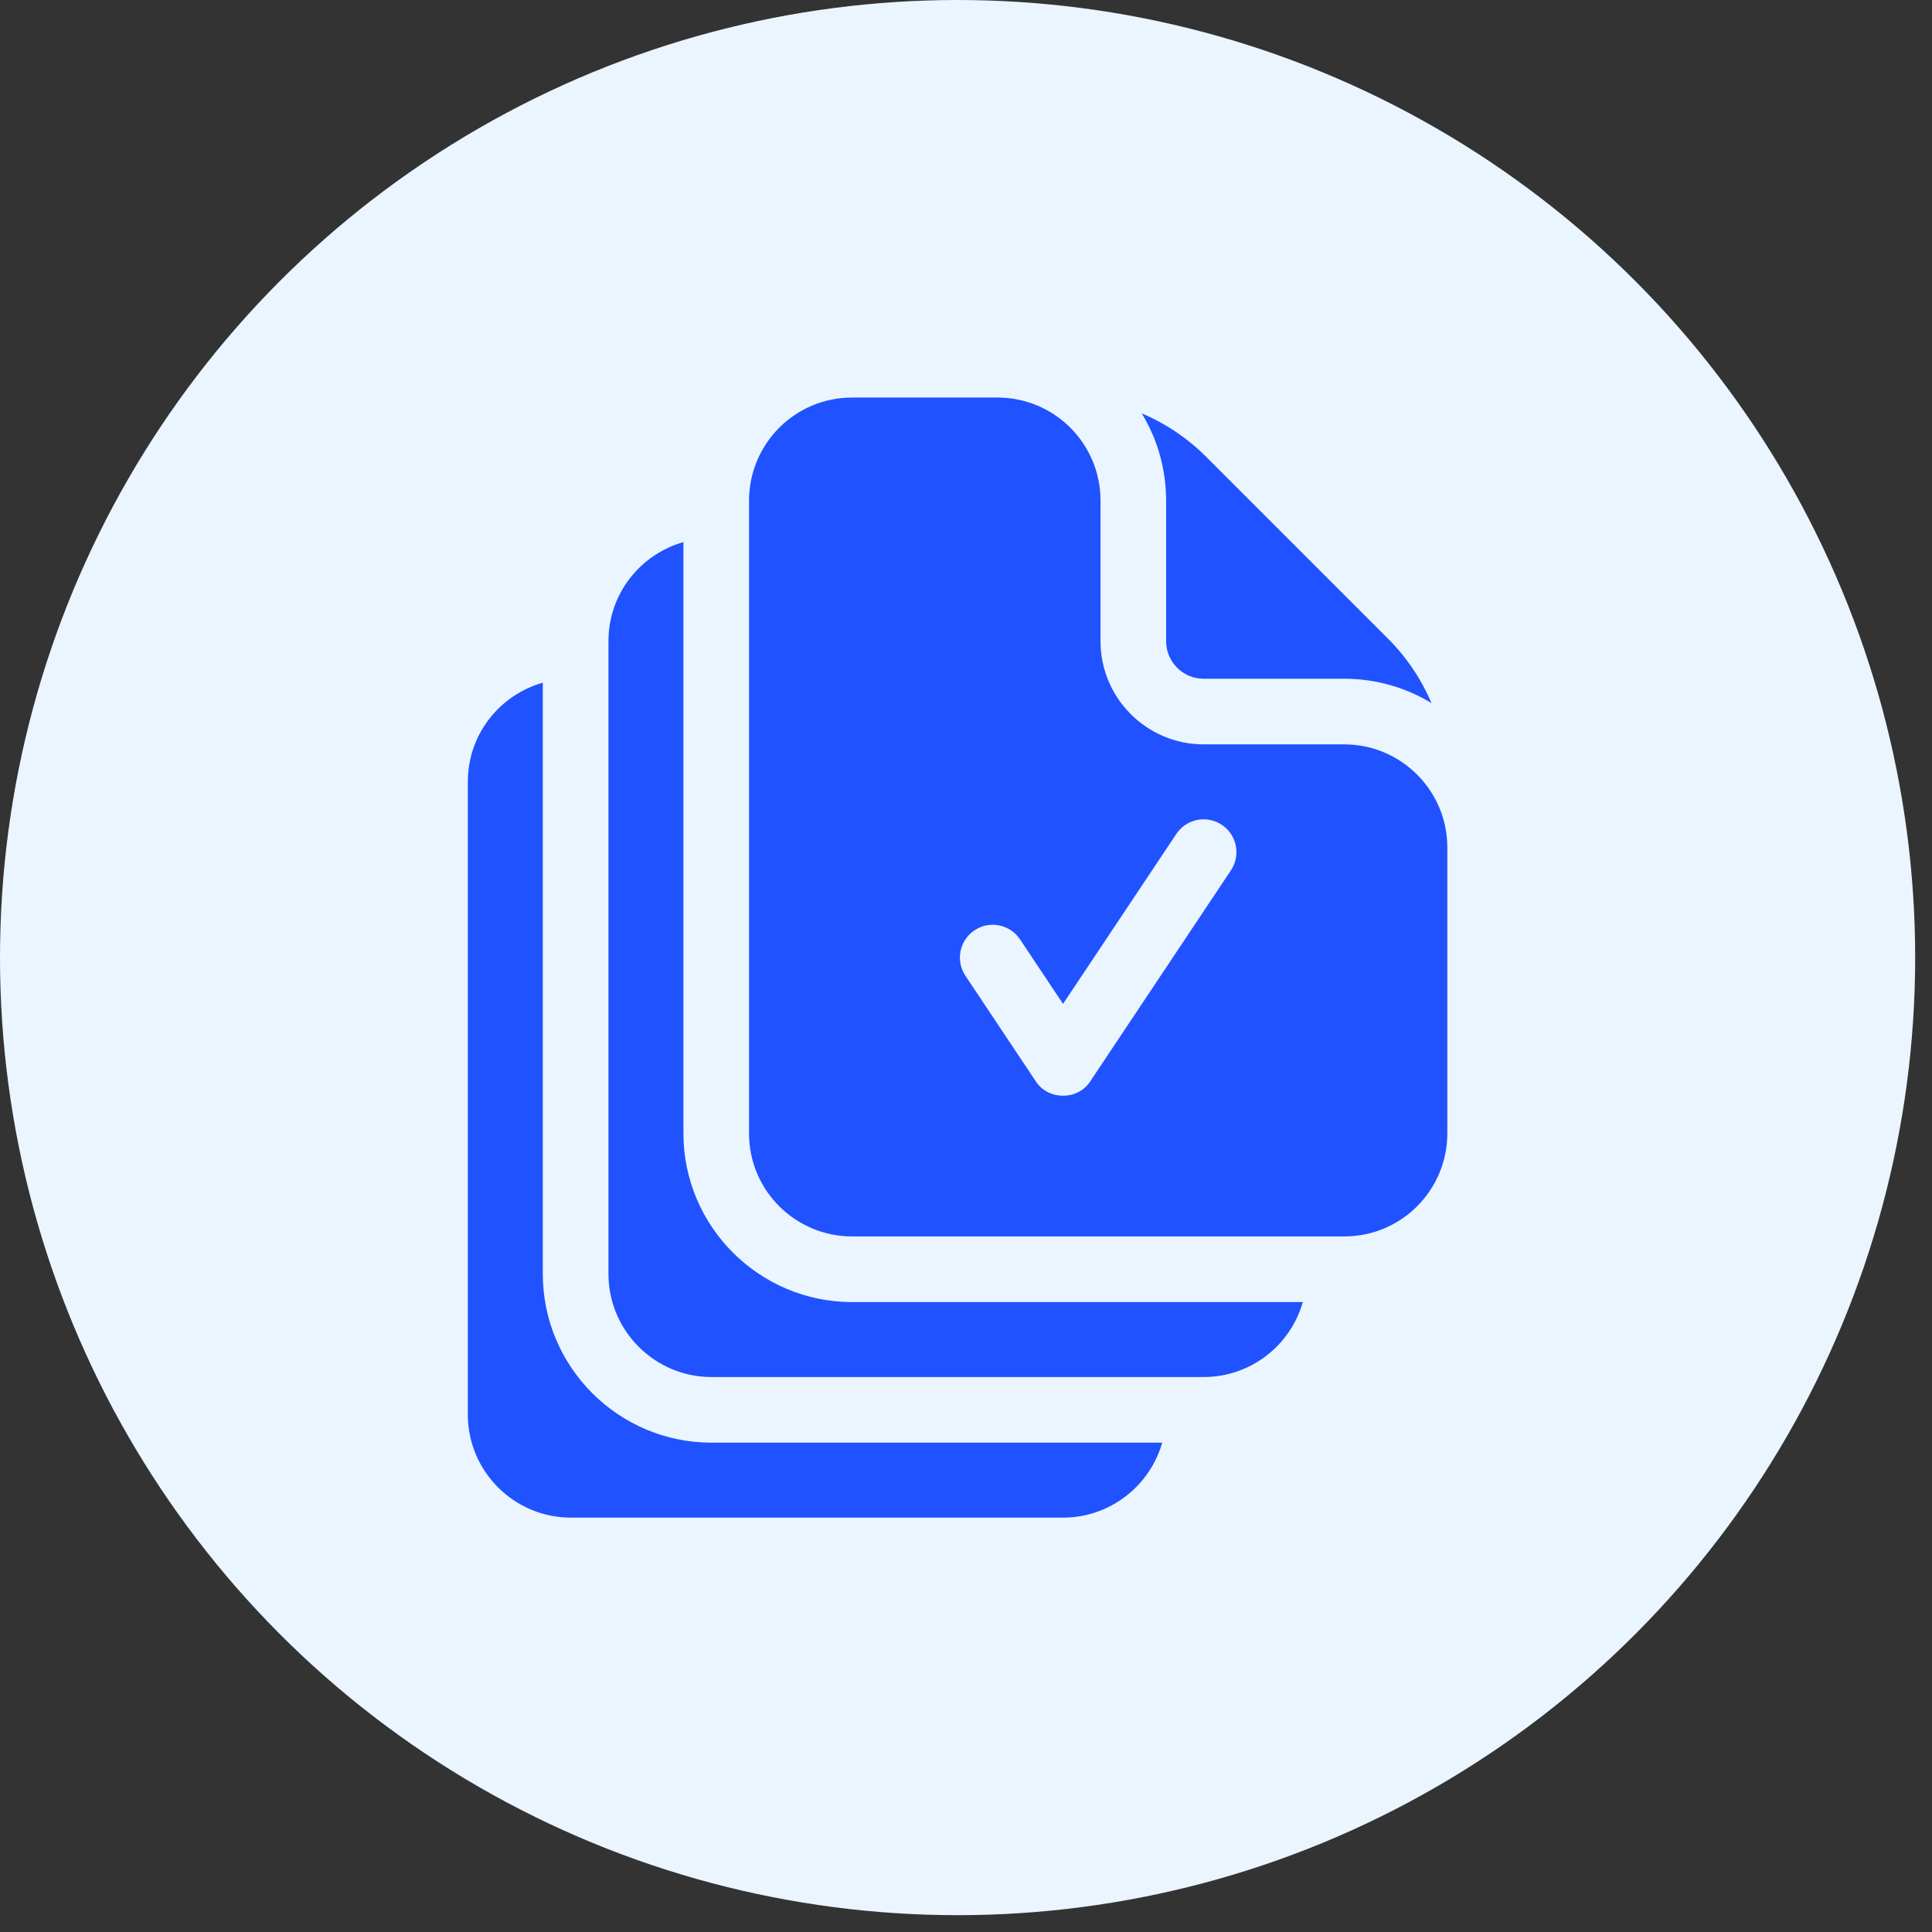 <svg width="96" height="96" viewBox="0 0 96 96" fill="none" xmlns="http://www.w3.org/2000/svg">
<rect x="0" y="0" width="96" height="96" fill="#333333" stroke="none"/>
<circle cx="47.582" cy="47.582" r="47.582" fill="#EAF5FF"/>
<path d="M66.793 36.987H59.807C56.982 36.987 54.684 34.688 54.684 31.863V24.875C54.684 22.042 52.391 19.754 49.562 19.754H42.342C39.486 19.754 37.219 22.072 37.219 24.877V56.314C37.219 59.171 39.537 61.438 42.342 61.438H66.793C69.656 61.438 71.917 59.113 71.917 56.314V42.111C71.917 39.285 69.618 36.987 66.793 36.987ZM61.164 43.247L54.178 53.726C53.562 54.686 52.081 54.686 51.465 53.726L47.971 48.486C47.472 47.737 47.674 46.725 48.424 46.225C49.173 45.726 50.185 45.928 50.685 46.677L52.821 49.882L58.451 41.438C58.95 40.688 59.962 40.486 60.712 40.986C61.461 41.485 61.664 42.498 61.164 43.247Z" fill="#2052FF"/>
<path d="M26.971 63.3V33.922C24.852 34.525 23.246 36.463 23.246 38.849V70.286C23.246 73.111 25.544 75.41 28.37 75.41H52.821C55.161 75.41 57.138 73.832 57.749 71.685H35.356C30.732 71.685 26.971 67.924 26.971 63.3Z" fill="#2052FF"/>
<path d="M33.959 56.315V26.936C31.84 27.54 30.234 29.478 30.234 31.864V63.301C30.234 66.126 32.533 68.424 35.358 68.424H59.809C62.149 68.424 64.127 66.847 64.737 64.7H42.344C37.721 64.7 33.959 60.938 33.959 56.315Z" fill="#2052FF"/>
<path d="M57.944 31.864C57.944 32.891 58.78 33.726 59.807 33.726H66.793C68.379 33.726 69.863 34.169 71.129 34.937C70.63 33.755 69.903 32.669 68.969 31.734L59.936 22.701C59.002 21.767 57.916 21.041 56.734 20.542C57.502 21.807 57.944 23.291 57.944 24.876V31.864H57.944Z" fill="#2052FF"/>
</svg>
